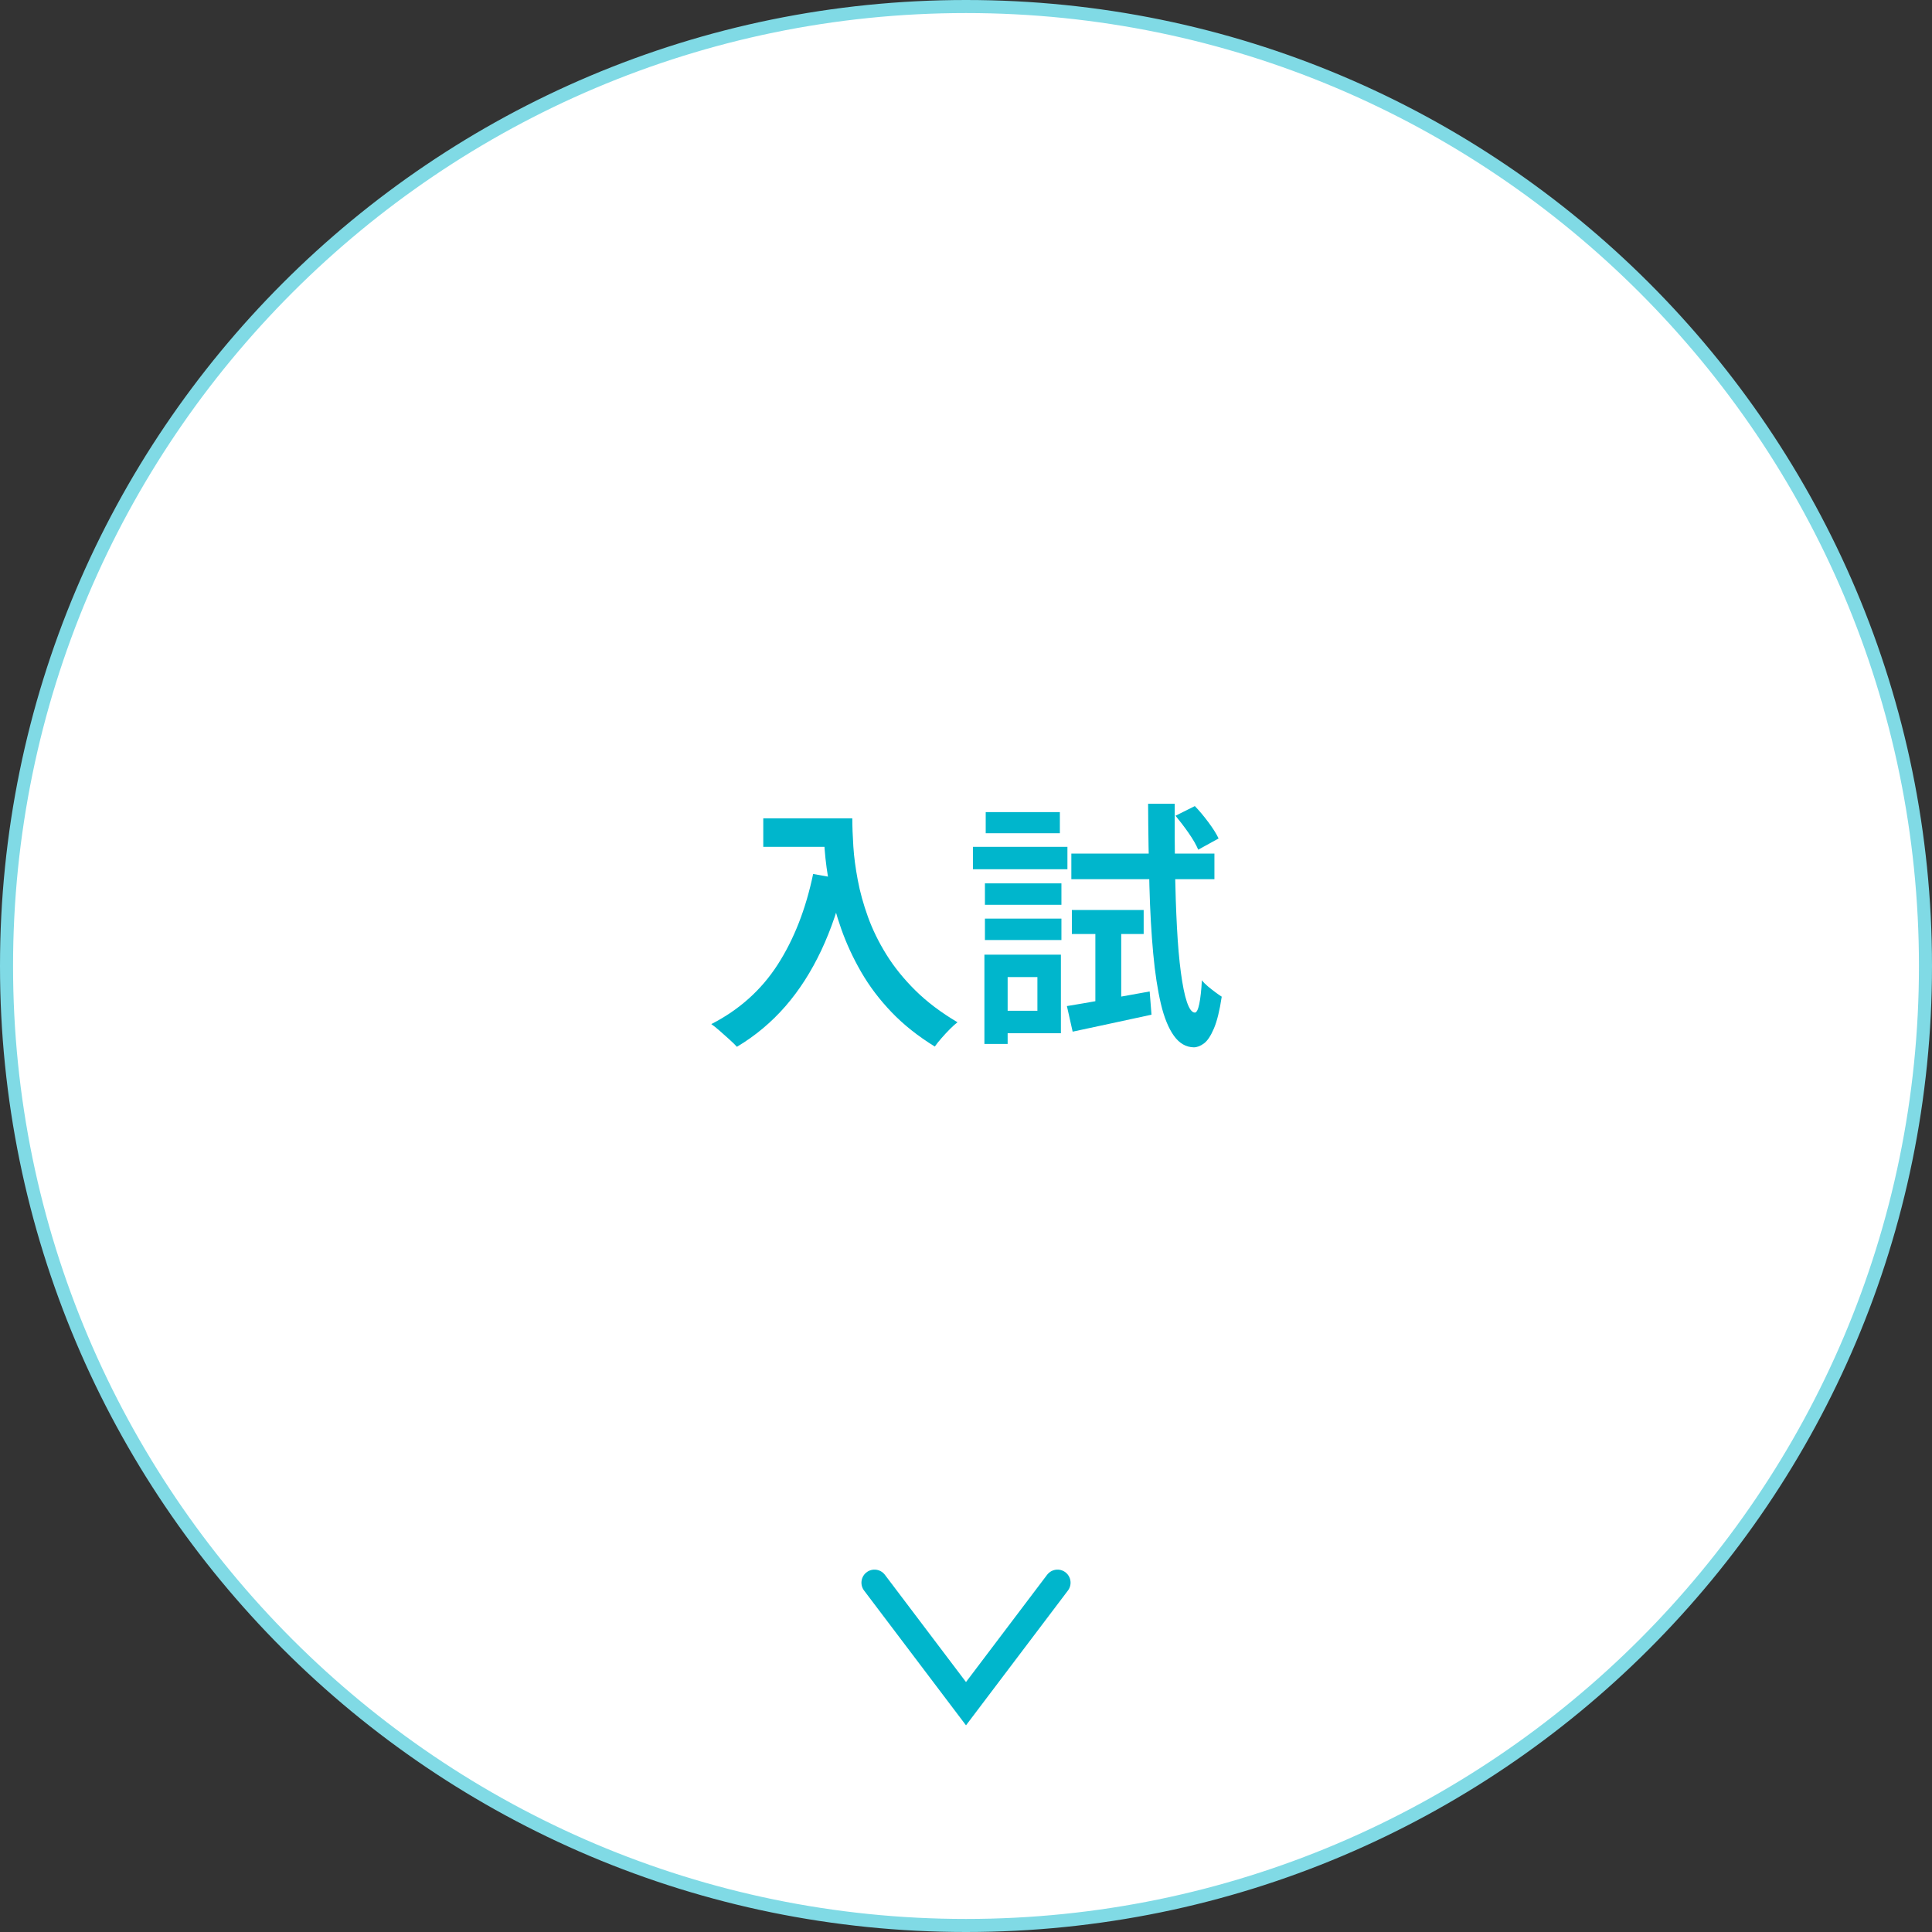 <?xml version="1.0" encoding="UTF-8"?><svg id="b" xmlns="http://www.w3.org/2000/svg" viewBox="0 0 148 148"><rect x="0" y="0" width="148" height="148" fill="#333333" stroke="none"/><defs><style>.d{fill:none;stroke:#00b6cc;stroke-linecap:round;stroke-miterlimit:10;stroke-width:2px;}.e{fill:#00b6cc;}.f{fill:#80dae5;}.g{fill:#fff;}</style></defs><g id="c"><path class="g" d="M74,147.5C33.47,147.5.5,114.53.5,74S33.47.5,74,.5s73.5,32.97,73.5,73.5-32.97,73.5-73.5,73.5Z"/><path class="f" d="M74,1c40.25,0,73,32.75,73,73s-32.75,73-73,73S1,114.25,1,74,33.75,1,74,1M74,0C33.13,0,0,33.13,0,74s33.13,74,74,74,74-33.13,74-74S114.87,0,74,0h0Z"/><path class="e" d="M62.29,66.95l2.46.44c-.47,2-1.08,3.81-1.84,5.42s-1.67,3.04-2.74,4.27-2.31,2.27-3.72,3.11c-.13-.15-.32-.33-.56-.55-.24-.22-.49-.44-.74-.66-.25-.22-.47-.4-.66-.53,2.13-1.09,3.83-2.61,5.08-4.55,1.25-1.94,2.16-4.26,2.72-6.95ZM58.47,62.69h5.66v2.18h-5.66v-2.18ZM63.07,62.69h2.22c0,.63.03,1.34.08,2.15.05.81.17,1.67.34,2.58.17.91.43,1.85.78,2.82.35.97.82,1.93,1.41,2.88.59.95,1.33,1.87,2.22,2.75s1.96,1.69,3.23,2.44c-.16.12-.35.29-.58.52s-.44.46-.65.7c-.21.24-.38.45-.51.64-1.28-.79-2.38-1.66-3.31-2.63-.93-.97-1.7-1.99-2.33-3.08-.63-1.09-1.13-2.18-1.52-3.28-.39-1.1-.68-2.17-.88-3.21-.2-1.04-.33-2.01-.4-2.92-.07-.91-.1-1.69-.1-2.36Z"/><path class="e" d="M74.53,64.87h7.24v1.72h-7.24v-1.72ZM75.41,73.13h1.78v6.84h-1.78v-6.84ZM75.45,67.67h5.86v1.64h-5.86v-1.64ZM75.45,70.37h5.86v1.64h-5.86v-1.64ZM75.51,62.21h5.68v1.62h-5.68v-1.62ZM76.37,73.13h4.9v6.02h-4.9v-1.72h3.1v-2.58h-3.1v-1.72ZM81.73,77.07c.81-.13,1.78-.3,2.9-.5,1.12-.2,2.27-.41,3.44-.62l.14,1.78c-1.04.23-2.09.45-3.15.68-1.06.23-2.02.43-2.89.62l-.44-1.96ZM82.07,65.39h10.96v1.96h-10.96v-1.96ZM82.11,69.71h5.5v1.84h-5.5v-1.84ZM83.91,70.41h1.98v6.78l-1.98.4v-7.18ZM87.95,61.57h2.04c-.01,1.79,0,3.48.02,5.08.03,1.6.08,3.06.15,4.39.07,1.33.17,2.48.3,3.45.13.97.28,1.73.46,2.26s.38.81.61.82c.13,0,.25-.22.34-.66.09-.44.16-1.05.2-1.82.11.15.26.3.46.47s.4.32.6.47c.2.15.35.25.46.32-.16,1.07-.36,1.88-.6,2.44-.24.56-.49.94-.76,1.14-.27.2-.53.3-.78.3-.6-.01-1.11-.31-1.52-.88-.41-.57-.75-1.39-1-2.45-.25-1.06-.45-2.35-.59-3.87-.14-1.52-.24-3.24-.29-5.17-.05-1.93-.09-4.02-.1-6.29ZM90.05,62.49l1.48-.74c.35.36.69.77,1.04,1.24.35.47.61.88.78,1.24l-1.56.86c-.15-.36-.39-.78-.73-1.27s-.68-.93-1.01-1.33Z"/><polyline class="d" points="81.01 121.24 74 130.51 66.99 121.24"/></g></svg>